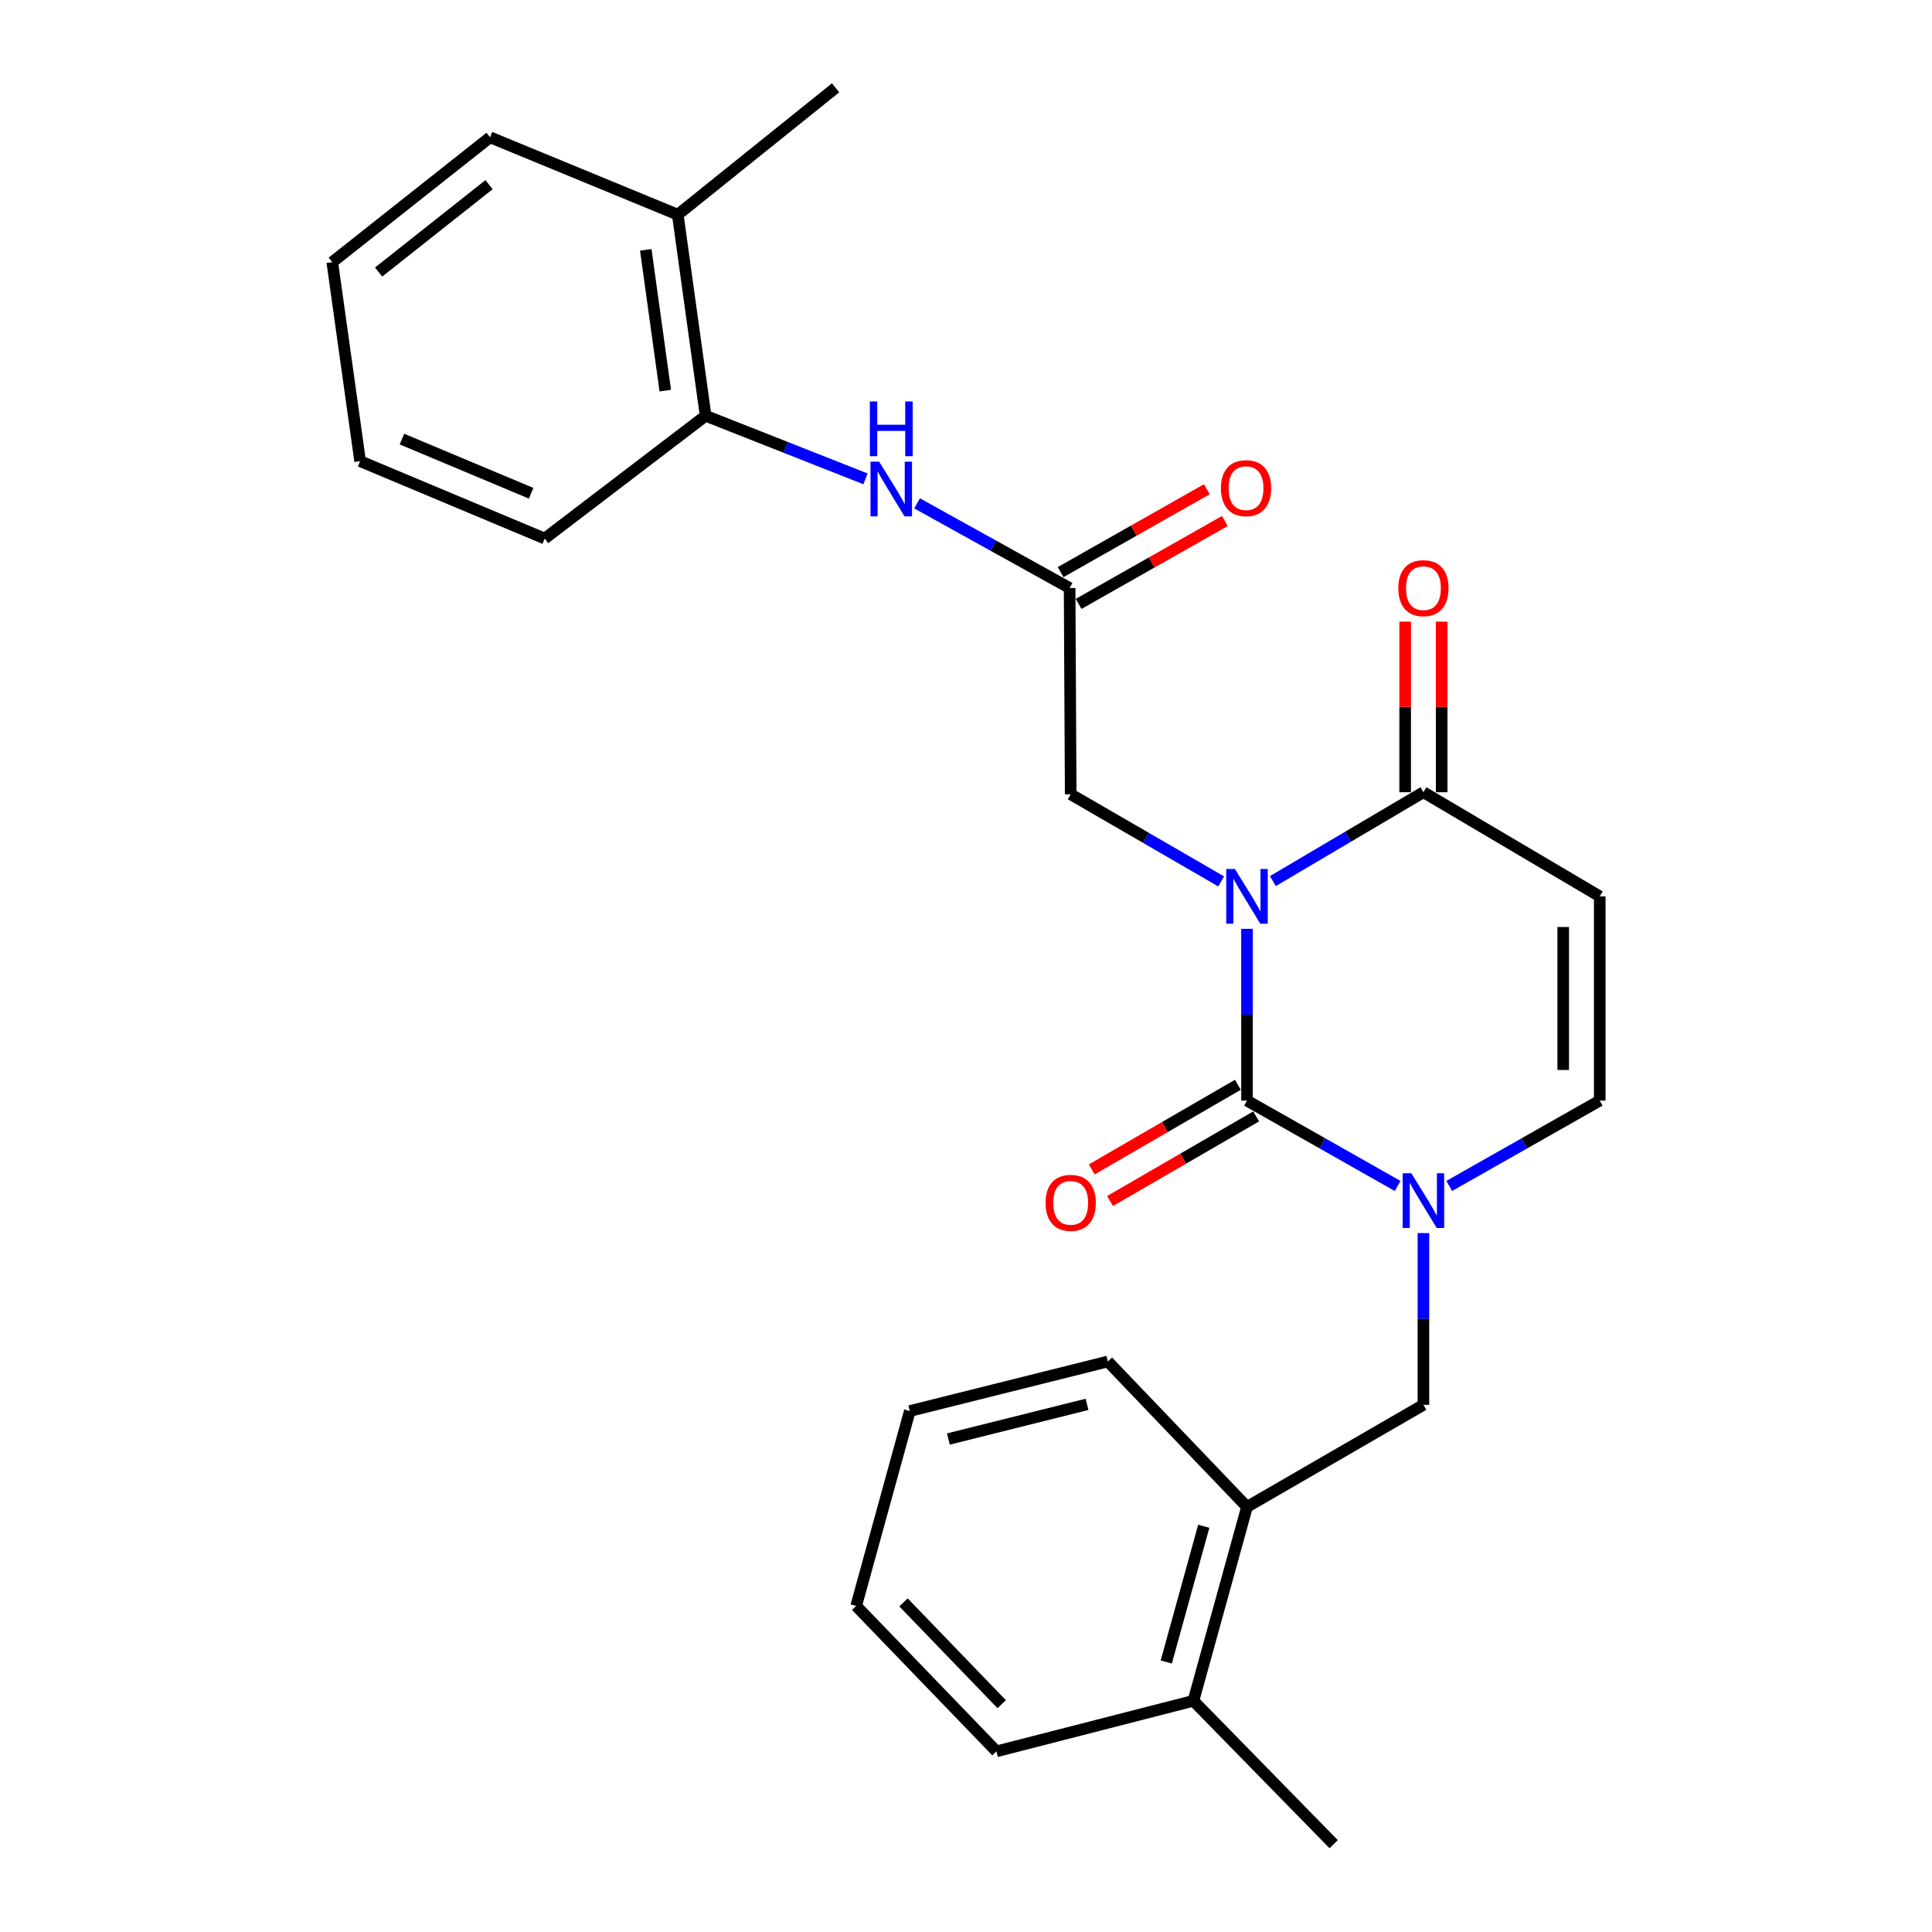 <?xml version='1.0' encoding='iso-8859-1'?>
<svg version='1.1' baseProfile='full'
              xmlns='http://www.w3.org/2000/svg'
                      xmlns:rdkit='http://www.rdkit.org/xml'
                      xmlns:xlink='http://www.w3.org/1999/xlink'
                  xml:space='preserve'
width='1000px' height='1000px' viewBox='0 0 1000 1000'>
<!-- END OF HEADER -->
<rect style='opacity:1.0;fill:#FFFFFF;stroke:none' width='1000' height='1000' x='0' y='0'> </rect>
<path class='bond-0' d='M 645.449,480.761 L 645.449,525.215' style='fill:none;fill-rule:evenodd;stroke:#0000FF;stroke-width:6px;stroke-linecap:butt;stroke-linejoin:miter;stroke-opacity:1' />
<path class='bond-0' d='M 645.449,525.215 L 645.449,569.668' style='fill:none;fill-rule:evenodd;stroke:#000000;stroke-width:6px;stroke-linecap:butt;stroke-linejoin:miter;stroke-opacity:1' />
<path class='bond-2' d='M 658.84,456.053 L 697.8,433.053' style='fill:none;fill-rule:evenodd;stroke:#0000FF;stroke-width:6px;stroke-linecap:butt;stroke-linejoin:miter;stroke-opacity:1' />
<path class='bond-2' d='M 697.8,433.053 L 736.761,410.053' style='fill:none;fill-rule:evenodd;stroke:#000000;stroke-width:6px;stroke-linecap:butt;stroke-linejoin:miter;stroke-opacity:1' />
<path class='bond-5' d='M 632.072,456.214 L 593.131,433.669' style='fill:none;fill-rule:evenodd;stroke:#0000FF;stroke-width:6px;stroke-linecap:butt;stroke-linejoin:miter;stroke-opacity:1' />
<path class='bond-5' d='M 593.131,433.669 L 554.189,411.124' style='fill:none;fill-rule:evenodd;stroke:#000000;stroke-width:6px;stroke-linecap:butt;stroke-linejoin:miter;stroke-opacity:1' />
<path class='bond-1' d='M 645.449,569.668 L 684.423,591.762' style='fill:none;fill-rule:evenodd;stroke:#000000;stroke-width:6px;stroke-linecap:butt;stroke-linejoin:miter;stroke-opacity:1' />
<path class='bond-1' d='M 684.423,591.762 L 723.397,613.855' style='fill:none;fill-rule:evenodd;stroke:#0000FF;stroke-width:6px;stroke-linecap:butt;stroke-linejoin:miter;stroke-opacity:1' />
<path class='bond-10' d='M 640.712,561.489 L 602.901,583.384' style='fill:none;fill-rule:evenodd;stroke:#000000;stroke-width:6px;stroke-linecap:butt;stroke-linejoin:miter;stroke-opacity:1' />
<path class='bond-10' d='M 602.901,583.384 L 565.089,605.279' style='fill:none;fill-rule:evenodd;stroke:#FF0000;stroke-width:6px;stroke-linecap:butt;stroke-linejoin:miter;stroke-opacity:1' />
<path class='bond-10' d='M 650.185,577.848 L 612.373,599.743' style='fill:none;fill-rule:evenodd;stroke:#000000;stroke-width:6px;stroke-linecap:butt;stroke-linejoin:miter;stroke-opacity:1' />
<path class='bond-10' d='M 612.373,599.743 L 574.561,621.638' style='fill:none;fill-rule:evenodd;stroke:#FF0000;stroke-width:6px;stroke-linecap:butt;stroke-linejoin:miter;stroke-opacity:1' />
<path class='bond-7' d='M 736.761,638.234 L 736.761,682.688' style='fill:none;fill-rule:evenodd;stroke:#0000FF;stroke-width:6px;stroke-linecap:butt;stroke-linejoin:miter;stroke-opacity:1' />
<path class='bond-7' d='M 736.761,682.688 L 736.761,727.141' style='fill:none;fill-rule:evenodd;stroke:#000000;stroke-width:6px;stroke-linecap:butt;stroke-linejoin:miter;stroke-opacity:1' />
<path class='bond-26' d='M 750.124,613.852 L 789.072,591.76' style='fill:none;fill-rule:evenodd;stroke:#0000FF;stroke-width:6px;stroke-linecap:butt;stroke-linejoin:miter;stroke-opacity:1' />
<path class='bond-26' d='M 789.072,591.76 L 828.021,569.668' style='fill:none;fill-rule:evenodd;stroke:#000000;stroke-width:6px;stroke-linecap:butt;stroke-linejoin:miter;stroke-opacity:1' />
<path class='bond-3' d='M 736.761,410.053 L 828.021,463.958' style='fill:none;fill-rule:evenodd;stroke:#000000;stroke-width:6px;stroke-linecap:butt;stroke-linejoin:miter;stroke-opacity:1' />
<path class='bond-12' d='M 746.213,410.053 L 746.213,365.904' style='fill:none;fill-rule:evenodd;stroke:#000000;stroke-width:6px;stroke-linecap:butt;stroke-linejoin:miter;stroke-opacity:1' />
<path class='bond-12' d='M 746.213,365.904 L 746.213,321.756' style='fill:none;fill-rule:evenodd;stroke:#FF0000;stroke-width:6px;stroke-linecap:butt;stroke-linejoin:miter;stroke-opacity:1' />
<path class='bond-12' d='M 727.309,410.053 L 727.309,365.904' style='fill:none;fill-rule:evenodd;stroke:#000000;stroke-width:6px;stroke-linecap:butt;stroke-linejoin:miter;stroke-opacity:1' />
<path class='bond-12' d='M 727.309,365.904 L 727.309,321.756' style='fill:none;fill-rule:evenodd;stroke:#FF0000;stroke-width:6px;stroke-linecap:butt;stroke-linejoin:miter;stroke-opacity:1' />
<path class='bond-4' d='M 828.021,463.958 L 828.021,569.668' style='fill:none;fill-rule:evenodd;stroke:#000000;stroke-width:6px;stroke-linecap:butt;stroke-linejoin:miter;stroke-opacity:1' />
<path class='bond-4' d='M 809.118,479.815 L 809.118,553.812' style='fill:none;fill-rule:evenodd;stroke:#000000;stroke-width:6px;stroke-linecap:butt;stroke-linejoin:miter;stroke-opacity:1' />
<path class='bond-6' d='M 554.189,411.124 L 553.632,304.353' style='fill:none;fill-rule:evenodd;stroke:#000000;stroke-width:6px;stroke-linecap:butt;stroke-linejoin:miter;stroke-opacity:1' />
<path class='bond-8' d='M 553.632,304.353 L 514.162,282.447' style='fill:none;fill-rule:evenodd;stroke:#000000;stroke-width:6px;stroke-linecap:butt;stroke-linejoin:miter;stroke-opacity:1' />
<path class='bond-8' d='M 514.162,282.447 L 474.691,260.541' style='fill:none;fill-rule:evenodd;stroke:#0000FF;stroke-width:6px;stroke-linecap:butt;stroke-linejoin:miter;stroke-opacity:1' />
<path class='bond-13' d='M 558.293,312.575 L 596.137,291.122' style='fill:none;fill-rule:evenodd;stroke:#000000;stroke-width:6px;stroke-linecap:butt;stroke-linejoin:miter;stroke-opacity:1' />
<path class='bond-13' d='M 596.137,291.122 L 633.982,269.669' style='fill:none;fill-rule:evenodd;stroke:#FF0000;stroke-width:6px;stroke-linecap:butt;stroke-linejoin:miter;stroke-opacity:1' />
<path class='bond-13' d='M 548.971,296.131 L 586.815,274.678' style='fill:none;fill-rule:evenodd;stroke:#000000;stroke-width:6px;stroke-linecap:butt;stroke-linejoin:miter;stroke-opacity:1' />
<path class='bond-13' d='M 586.815,274.678 L 624.659,253.225' style='fill:none;fill-rule:evenodd;stroke:#FF0000;stroke-width:6px;stroke-linecap:butt;stroke-linejoin:miter;stroke-opacity:1' />
<path class='bond-11' d='M 736.761,727.141 L 645.449,779.965' style='fill:none;fill-rule:evenodd;stroke:#000000;stroke-width:6px;stroke-linecap:butt;stroke-linejoin:miter;stroke-opacity:1' />
<path class='bond-9' d='M 447.989,247.859 L 406.611,231.531' style='fill:none;fill-rule:evenodd;stroke:#0000FF;stroke-width:6px;stroke-linecap:butt;stroke-linejoin:miter;stroke-opacity:1' />
<path class='bond-9' d='M 406.611,231.531 L 365.232,215.204' style='fill:none;fill-rule:evenodd;stroke:#000000;stroke-width:6px;stroke-linecap:butt;stroke-linejoin:miter;stroke-opacity:1' />
<path class='bond-14' d='M 365.232,215.204 L 350.813,111.111' style='fill:none;fill-rule:evenodd;stroke:#000000;stroke-width:6px;stroke-linecap:butt;stroke-linejoin:miter;stroke-opacity:1' />
<path class='bond-14' d='M 344.344,202.184 L 334.251,129.319' style='fill:none;fill-rule:evenodd;stroke:#000000;stroke-width:6px;stroke-linecap:butt;stroke-linejoin:miter;stroke-opacity:1' />
<path class='bond-16' d='M 365.232,215.204 L 281.943,278.75' style='fill:none;fill-rule:evenodd;stroke:#000000;stroke-width:6px;stroke-linecap:butt;stroke-linejoin:miter;stroke-opacity:1' />
<path class='bond-15' d='M 645.449,779.965 L 617.714,880.34' style='fill:none;fill-rule:evenodd;stroke:#000000;stroke-width:6px;stroke-linecap:butt;stroke-linejoin:miter;stroke-opacity:1' />
<path class='bond-15' d='M 623.068,789.987 L 603.654,860.25' style='fill:none;fill-rule:evenodd;stroke:#000000;stroke-width:6px;stroke-linecap:butt;stroke-linejoin:miter;stroke-opacity:1' />
<path class='bond-17' d='M 645.449,779.965 L 573.428,704.71' style='fill:none;fill-rule:evenodd;stroke:#000000;stroke-width:6px;stroke-linecap:butt;stroke-linejoin:miter;stroke-opacity:1' />
<path class='bond-19' d='M 350.813,111.111 L 432.506,45.455' style='fill:none;fill-rule:evenodd;stroke:#000000;stroke-width:6px;stroke-linecap:butt;stroke-linejoin:miter;stroke-opacity:1' />
<path class='bond-21' d='M 350.813,111.111 L 253.651,71.068' style='fill:none;fill-rule:evenodd;stroke:#000000;stroke-width:6px;stroke-linecap:butt;stroke-linejoin:miter;stroke-opacity:1' />
<path class='bond-18' d='M 617.714,880.34 L 690.301,954.545' style='fill:none;fill-rule:evenodd;stroke:#000000;stroke-width:6px;stroke-linecap:butt;stroke-linejoin:miter;stroke-opacity:1' />
<path class='bond-20' d='M 617.714,880.34 L 515.763,906.5' style='fill:none;fill-rule:evenodd;stroke:#000000;stroke-width:6px;stroke-linecap:butt;stroke-linejoin:miter;stroke-opacity:1' />
<path class='bond-23' d='M 281.943,278.75 L 186.398,238.696' style='fill:none;fill-rule:evenodd;stroke:#000000;stroke-width:6px;stroke-linecap:butt;stroke-linejoin:miter;stroke-opacity:1' />
<path class='bond-23' d='M 274.919,255.309 L 208.038,227.271' style='fill:none;fill-rule:evenodd;stroke:#000000;stroke-width:6px;stroke-linecap:butt;stroke-linejoin:miter;stroke-opacity:1' />
<path class='bond-22' d='M 573.428,704.71 L 470.921,730.344' style='fill:none;fill-rule:evenodd;stroke:#000000;stroke-width:6px;stroke-linecap:butt;stroke-linejoin:miter;stroke-opacity:1' />
<path class='bond-22' d='M 562.638,726.893 L 490.883,744.838' style='fill:none;fill-rule:evenodd;stroke:#000000;stroke-width:6px;stroke-linecap:butt;stroke-linejoin:miter;stroke-opacity:1' />
<path class='bond-28' d='M 515.763,906.5 L 443.154,831.234' style='fill:none;fill-rule:evenodd;stroke:#000000;stroke-width:6px;stroke-linecap:butt;stroke-linejoin:miter;stroke-opacity:1' />
<path class='bond-28' d='M 518.476,882.086 L 467.65,829.4' style='fill:none;fill-rule:evenodd;stroke:#000000;stroke-width:6px;stroke-linecap:butt;stroke-linejoin:miter;stroke-opacity:1' />
<path class='bond-27' d='M 253.651,71.068 L 171.979,135.685' style='fill:none;fill-rule:evenodd;stroke:#000000;stroke-width:6px;stroke-linecap:butt;stroke-linejoin:miter;stroke-opacity:1' />
<path class='bond-27' d='M 253.129,95.585 L 195.959,140.817' style='fill:none;fill-rule:evenodd;stroke:#000000;stroke-width:6px;stroke-linecap:butt;stroke-linejoin:miter;stroke-opacity:1' />
<path class='bond-24' d='M 470.921,730.344 L 443.154,831.234' style='fill:none;fill-rule:evenodd;stroke:#000000;stroke-width:6px;stroke-linecap:butt;stroke-linejoin:miter;stroke-opacity:1' />
<path class='bond-25' d='M 186.398,238.696 L 171.979,135.685' style='fill:none;fill-rule:evenodd;stroke:#000000;stroke-width:6px;stroke-linecap:butt;stroke-linejoin:miter;stroke-opacity:1' />
<path  class='atom-0' d='M 639.189 449.798
L 648.469 464.798
Q 649.389 466.278, 650.869 468.958
Q 652.349 471.638, 652.429 471.798
L 652.429 449.798
L 656.189 449.798
L 656.189 478.118
L 652.309 478.118
L 642.349 461.718
Q 641.189 459.798, 639.949 457.598
Q 638.749 455.398, 638.389 454.718
L 638.389 478.118
L 634.709 478.118
L 634.709 449.798
L 639.189 449.798
' fill='#0000FF'/>
<path  class='atom-2' d='M 730.501 607.271
L 739.781 622.271
Q 740.701 623.751, 742.181 626.431
Q 743.661 629.111, 743.741 629.271
L 743.741 607.271
L 747.501 607.271
L 747.501 635.591
L 743.621 635.591
L 733.661 619.191
Q 732.501 617.271, 731.261 615.071
Q 730.061 612.871, 729.701 612.191
L 729.701 635.591
L 726.021 635.591
L 726.021 607.271
L 730.501 607.271
' fill='#0000FF'/>
<path  class='atom-9' d='M 455.052 238.955
L 464.332 253.955
Q 465.252 255.435, 466.732 258.115
Q 468.212 260.795, 468.292 260.955
L 468.292 238.955
L 472.052 238.955
L 472.052 267.275
L 468.172 267.275
L 458.212 250.875
Q 457.052 248.955, 455.812 246.755
Q 454.612 244.555, 454.252 243.875
L 454.252 267.275
L 450.572 267.275
L 450.572 238.955
L 455.052 238.955
' fill='#0000FF'/>
<path  class='atom-9' d='M 450.232 207.803
L 454.072 207.803
L 454.072 219.843
L 468.552 219.843
L 468.552 207.803
L 472.392 207.803
L 472.392 236.123
L 468.552 236.123
L 468.552 223.043
L 454.072 223.043
L 454.072 236.123
L 450.232 236.123
L 450.232 207.803
' fill='#0000FF'/>
<path  class='atom-11' d='M 541.189 622.593
Q 541.189 615.793, 544.549 611.993
Q 547.909 608.193, 554.189 608.193
Q 560.469 608.193, 563.829 611.993
Q 567.189 615.793, 567.189 622.593
Q 567.189 629.473, 563.789 633.393
Q 560.389 637.273, 554.189 637.273
Q 547.949 637.273, 544.549 633.393
Q 541.189 629.513, 541.189 622.593
M 554.189 634.073
Q 558.509 634.073, 560.829 631.193
Q 563.189 628.273, 563.189 622.593
Q 563.189 617.033, 560.829 614.233
Q 558.509 611.393, 554.189 611.393
Q 549.869 611.393, 547.509 614.193
Q 545.189 616.993, 545.189 622.593
Q 545.189 628.313, 547.509 631.193
Q 549.869 634.073, 554.189 634.073
' fill='#FF0000'/>
<path  class='atom-13' d='M 723.761 304.433
Q 723.761 297.633, 727.121 293.833
Q 730.481 290.033, 736.761 290.033
Q 743.041 290.033, 746.401 293.833
Q 749.761 297.633, 749.761 304.433
Q 749.761 311.313, 746.361 315.233
Q 742.961 319.113, 736.761 319.113
Q 730.521 319.113, 727.121 315.233
Q 723.761 311.353, 723.761 304.433
M 736.761 315.913
Q 741.081 315.913, 743.401 313.033
Q 745.761 310.113, 745.761 304.433
Q 745.761 298.873, 743.401 296.073
Q 741.081 293.233, 736.761 293.233
Q 732.441 293.233, 730.081 296.033
Q 727.761 298.833, 727.761 304.433
Q 727.761 310.153, 730.081 313.033
Q 732.441 315.913, 736.761 315.913
' fill='#FF0000'/>
<path  class='atom-14' d='M 631.945 252.67
Q 631.945 245.87, 635.305 242.07
Q 638.665 238.27, 644.945 238.27
Q 651.225 238.27, 654.585 242.07
Q 657.945 245.87, 657.945 252.67
Q 657.945 259.55, 654.545 263.47
Q 651.145 267.35, 644.945 267.35
Q 638.705 267.35, 635.305 263.47
Q 631.945 259.59, 631.945 252.67
M 644.945 264.15
Q 649.265 264.15, 651.585 261.27
Q 653.945 258.35, 653.945 252.67
Q 653.945 247.11, 651.585 244.31
Q 649.265 241.47, 644.945 241.47
Q 640.625 241.47, 638.265 244.27
Q 635.945 247.07, 635.945 252.67
Q 635.945 258.39, 638.265 261.27
Q 640.625 264.15, 644.945 264.15
' fill='#FF0000'/>
</svg>
